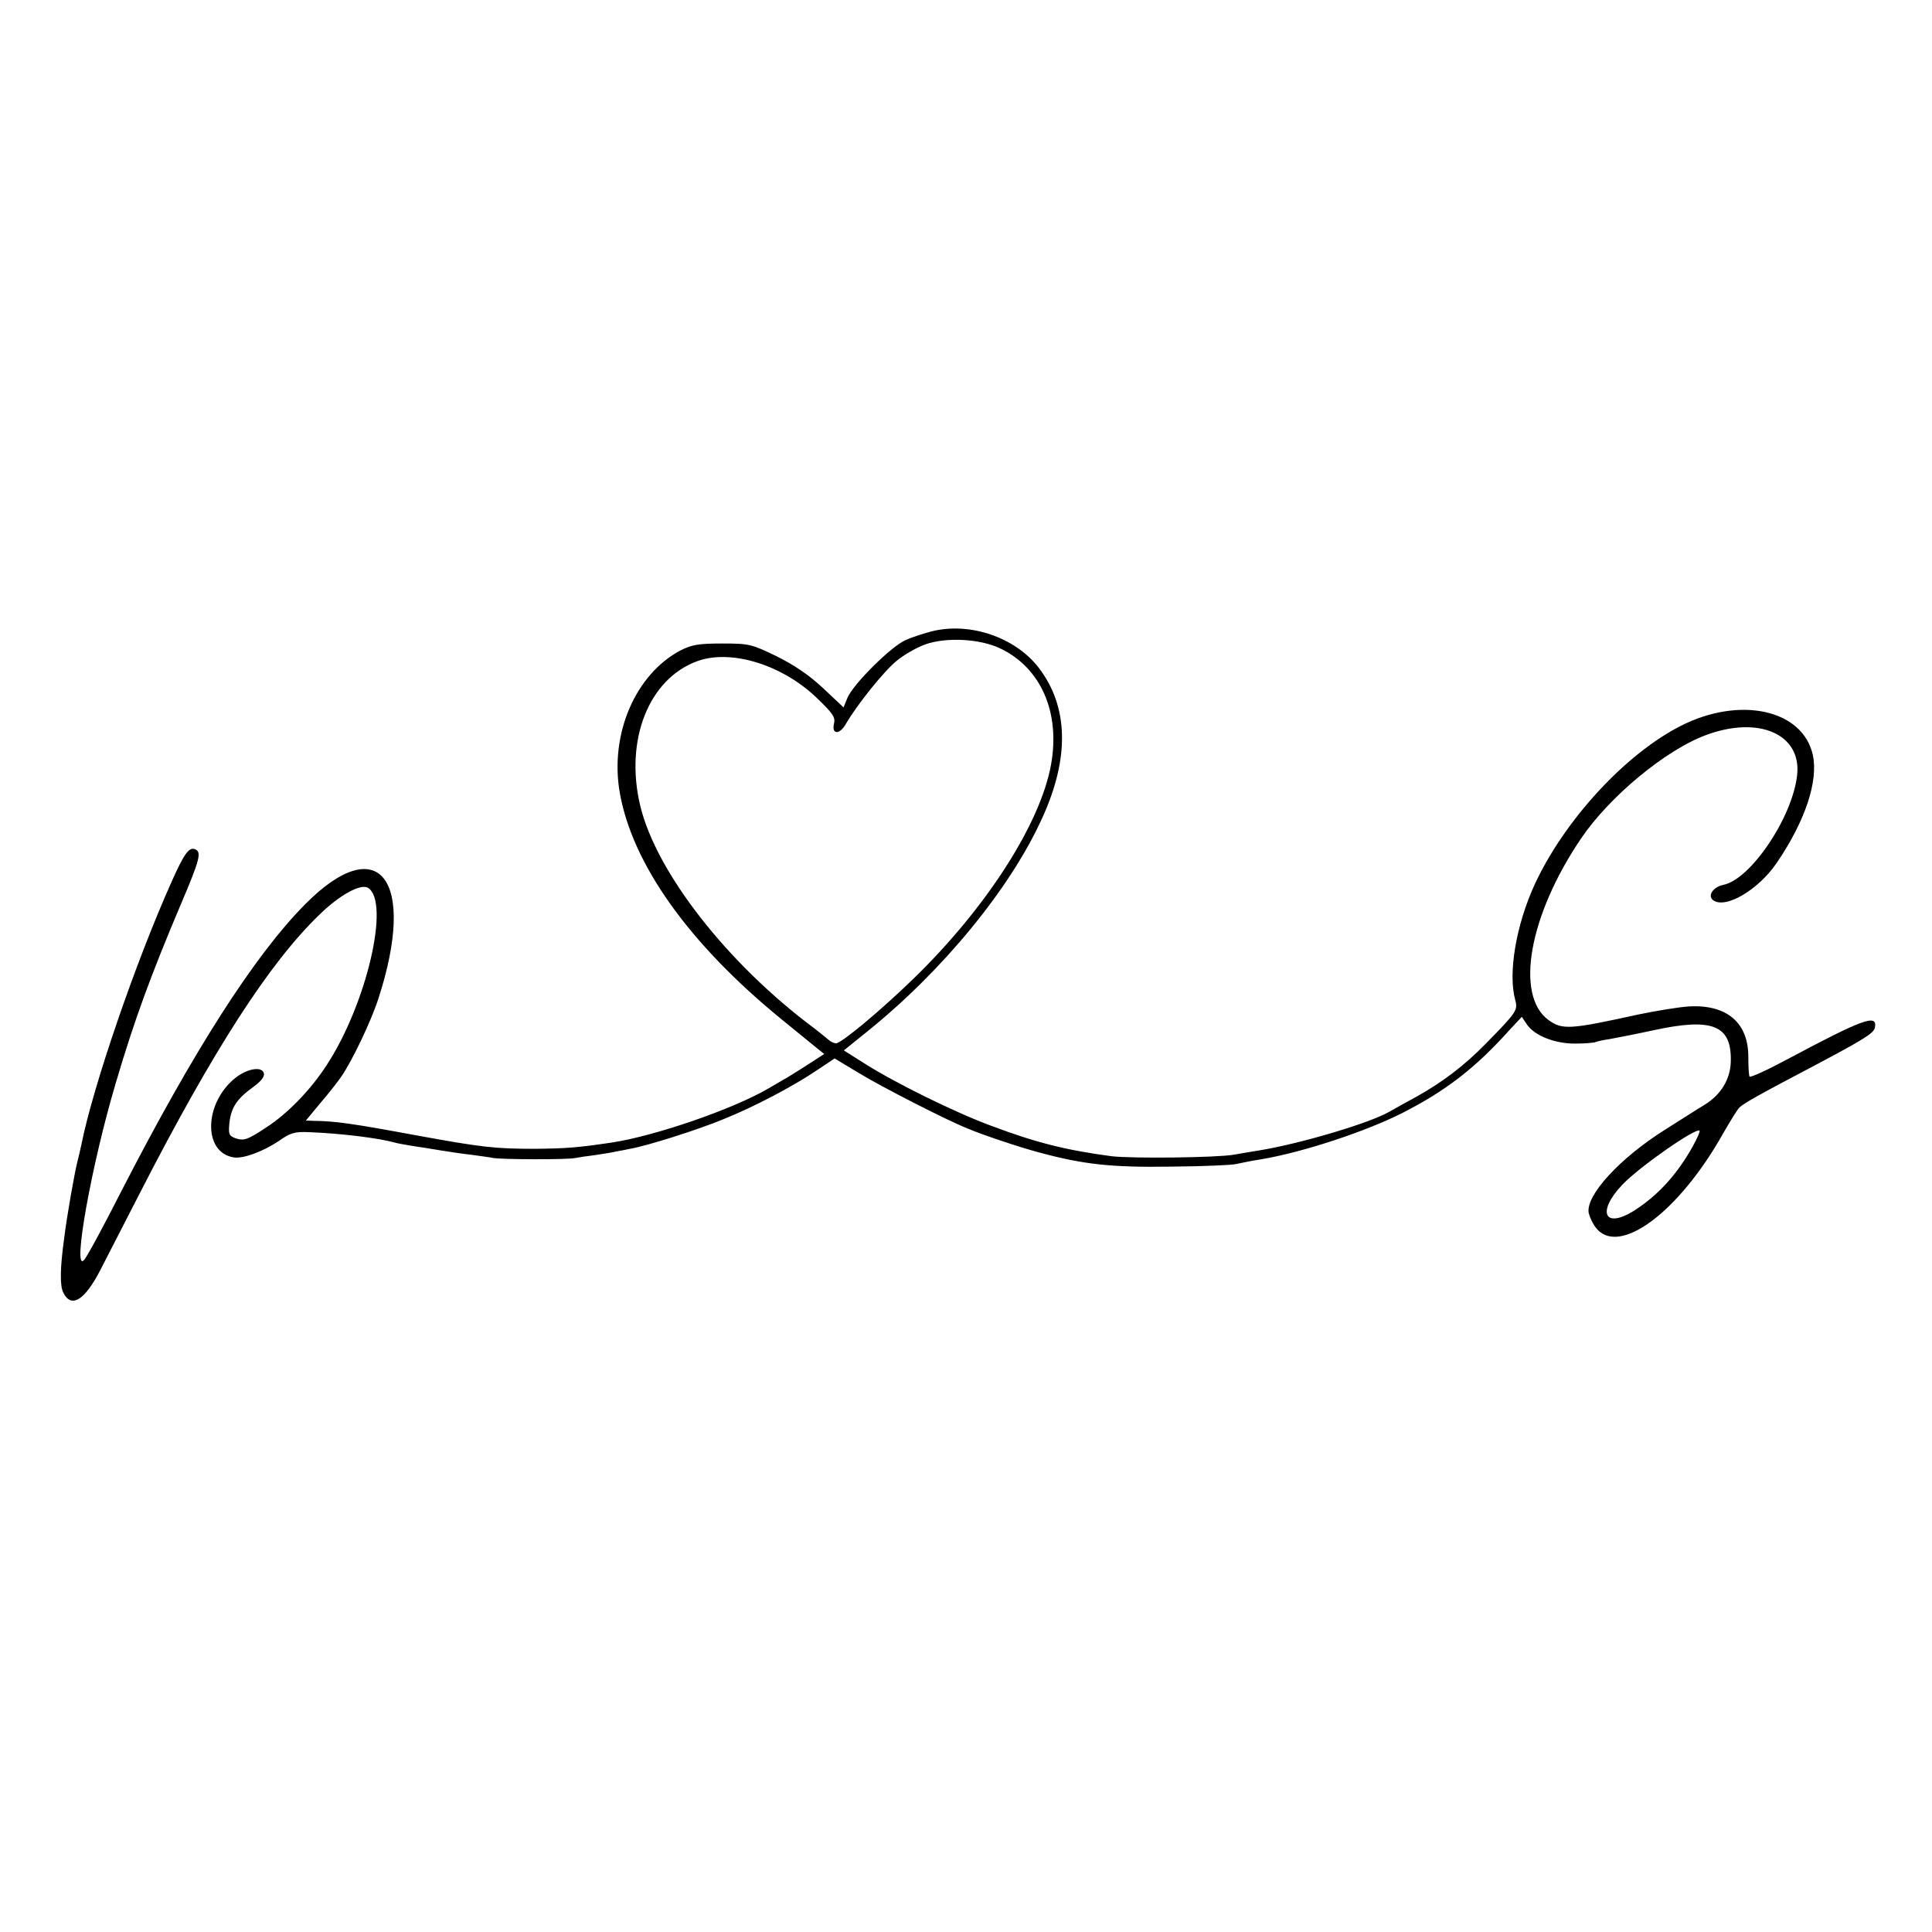 <?xml version="1.0" standalone="no"?>
<!DOCTYPE svg PUBLIC "-//W3C//DTD SVG 20010904//EN"
 "http://www.w3.org/TR/2001/REC-SVG-20010904/DTD/svg10.dtd">
<svg version="1.0" xmlns="http://www.w3.org/2000/svg"
 width="650pt" height="650pt" viewBox="0 0 650 650"
 preserveAspectRatio="xMidYMid meet">
<g transform="translate(0,650) scale(0.1,-0.1)"
fill="#000000" stroke="none">
<path d="M3135 4376 c-27 -7 -68 -20 -89 -30 -47 -20 -176 -148 -195 -194
l-13 -32 -69 65 c-47 44 -96 77 -156 107 -85 41 -92 43 -183 43 -80 0 -102 -4
-140 -23 -152 -80 -239 -281 -205 -478 42 -241 233 -509 544 -763 51 -42 105
-85 119 -97 l25 -20 -54 -35 c-29 -19 -61 -38 -70 -44 -10 -5 -37 -22 -62 -36
-119 -70 -383 -161 -529 -183 -114 -17 -153 -20 -258 -21 -135 0 -179 5 -398
45 -216 40 -272 48 -345 49 l-28 1 48 58 c27 31 58 71 70 88 38 55 101 187
126 264 131 403 1 569 -248 316 -170 -172 -375 -493 -618 -966 -60 -118 -116
-222 -125 -230 -39 -40 26 323 108 598 61 207 117 360 219 601 64 150 70 175
47 184 -20 8 -37 -16 -78 -108 -122 -272 -265 -690 -304 -885 -3 -14 -9 -41
-14 -60 -9 -35 -35 -181 -44 -255 -14 -101 -15 -161 -3 -184 27 -54 72 -26
125 77 16 32 76 147 132 257 247 482 436 775 604 937 68 67 140 106 164 91 76
-47 -5 -393 -140 -598 -54 -83 -131 -162 -202 -208 -65 -43 -76 -46 -105 -36
-21 8 -23 14 -19 53 6 51 26 80 80 119 25 18 38 34 36 45 -5 25 -53 18 -93
-12 -109 -84 -114 -254 -8 -270 31 -5 98 20 149 54 41 29 55 33 103 31 108 -4
236 -20 289 -35 9 -3 35 -7 57 -11 22 -3 65 -10 95 -15 30 -5 78 -12 105 -15
28 -4 61 -8 75 -11 31 -5 247 -6 275 0 11 2 42 7 68 10 27 4 59 9 70 12 12 2
33 6 47 9 58 10 231 65 315 100 104 42 235 111 316 166 l57 38 83 -50 c76 -46
290 -156 365 -186 49 -21 175 -63 239 -80 151 -41 245 -51 445 -48 107 1 206
5 220 9 14 3 52 11 85 16 141 24 352 94 474 156 145 74 245 151 358 277 l43
46 16 -24 c25 -39 96 -67 165 -66 33 0 63 3 67 5 4 2 25 7 47 10 22 4 89 17
149 30 198 43 263 17 259 -107 -2 -58 -32 -108 -85 -142 -27 -16 -87 -55 -135
-85 -153 -96 -269 -222 -258 -281 3 -13 13 -35 23 -48 76 -102 280 49 430 317
23 40 47 79 54 86 15 14 64 42 243 136 174 92 210 114 213 133 9 47 -40 29
-295 -107 -67 -36 -124 -62 -127 -58 -2 4 -4 32 -4 62 2 118 -71 181 -199 174
-34 -2 -113 -15 -175 -28 -227 -50 -252 -51 -298 -18 -114 83 -66 353 110 612
95 140 282 295 417 346 180 68 326 4 309 -136 -17 -143 -157 -349 -248 -367
-34 -7 -54 -36 -35 -51 40 -32 153 33 216 127 95 140 139 274 120 361 -34 153
-245 199 -444 98 -187 -95 -391 -317 -491 -532 -64 -139 -91 -302 -66 -391 9
-34 4 -41 -98 -145 -73 -75 -147 -131 -235 -180 -33 -18 -75 -41 -92 -51 -67
-38 -293 -105 -428 -128 -33 -5 -76 -13 -95 -16 -60 -10 -342 -13 -410 -5
-151 20 -253 45 -404 102 -123 45 -327 146 -429 211 l-68 43 78 63 c255 205
482 482 589 718 93 203 89 375 -11 506 -79 103 -232 155 -360 123z m229 -57
c138 -65 204 -216 172 -392 -36 -199 -218 -482 -462 -719 -110 -107 -243 -218
-261 -218 -8 0 -20 6 -27 13 -7 6 -28 23 -46 37 -293 218 -532 525 -586 749
-53 222 29 428 193 487 115 41 290 -14 406 -129 49 -47 58 -61 53 -81 -9 -37
18 -39 39 -3 38 66 129 179 172 214 24 20 68 45 96 55 71 25 183 19 251 -13z
m2331 -1676 c-52 -93 -115 -163 -194 -214 -102 -66 -131 -8 -43 85 58 61 248
193 260 182 2 -3 -8 -26 -23 -53z"/>
</g>
</svg>
